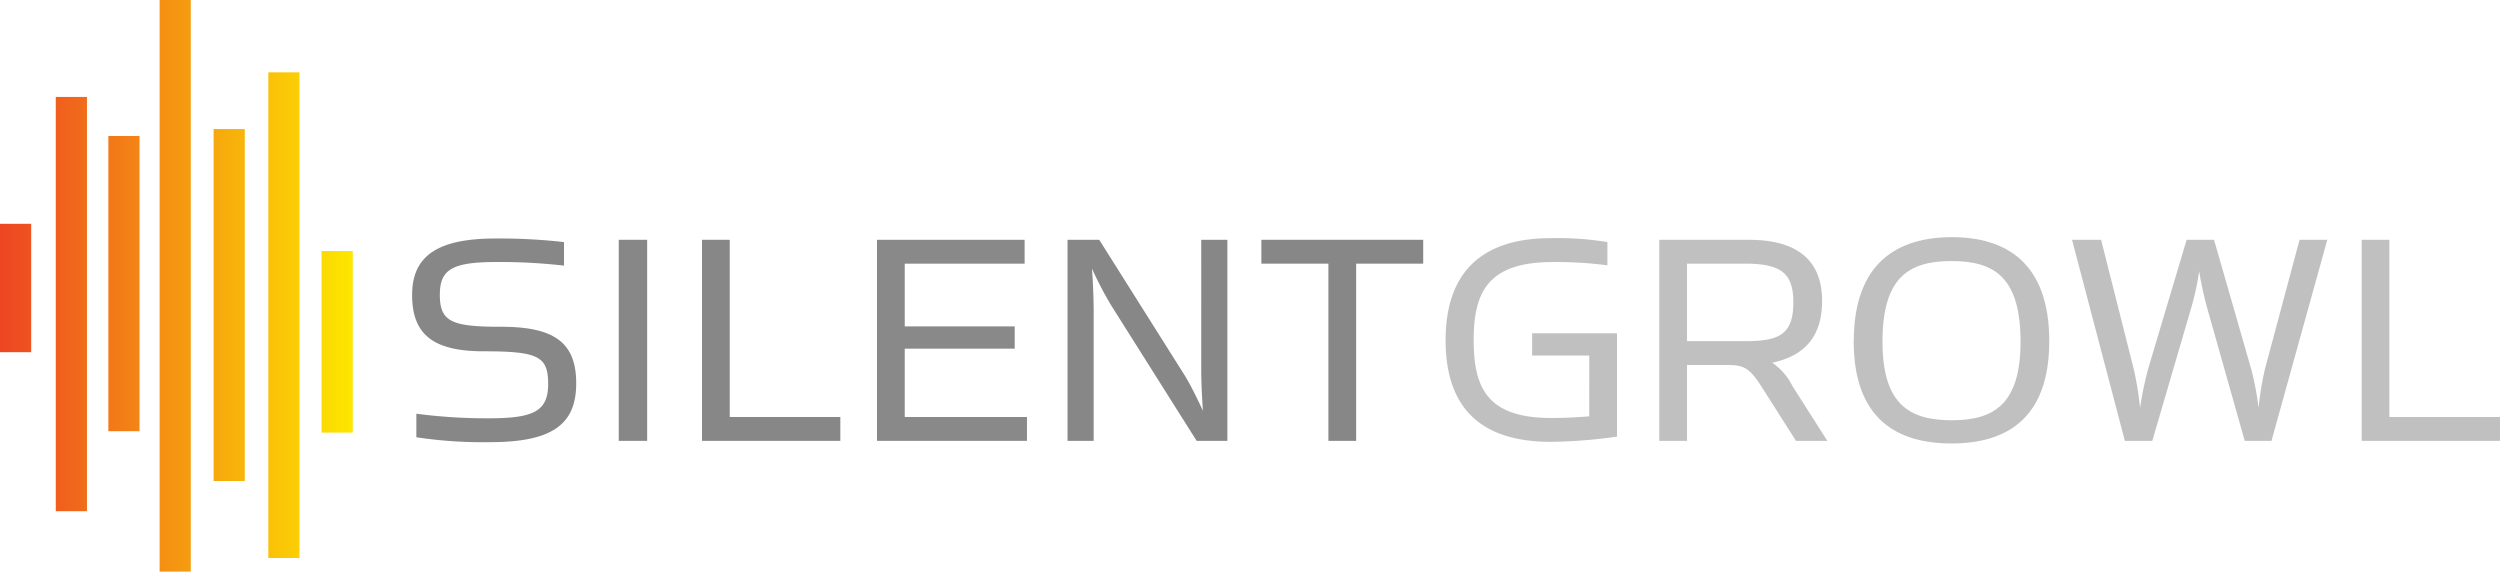 <svg xmlns="http://www.w3.org/2000/svg" xmlns:xlink="http://www.w3.org/1999/xlink" width="296.59" height="67.813" viewBox="0 0 296.59 67.813"><defs><style>.a{fill:none;}.b{clip-path:url(#a);}.c{fill:#878787;}.d{fill:#898989;}.e{fill:silver;}.f{fill:#c1c0c0;}.g{clip-path:url(#b);}.h{fill:url(#c);}.i{clip-path:url(#d);}.j{fill:url(#e);}.k{clip-path:url(#f);}.l{fill:url(#g);}.m{clip-path:url(#h);}.n{fill:url(#i);}.o{clip-path:url(#j);}.p{fill:url(#k);}.q{clip-path:url(#l);}.r{fill:url(#m);}.s{clip-path:url(#n);}.t{fill:url(#o);}</style><clipPath id="a"><path class="a" d="M0,10.813H296.59V-57H0Z" transform="translate(0 57)"/></clipPath><clipPath id="b"><path class="a" d="M0-19.45H3.7V-34.685H0Z" transform="translate(0 34.685)"/></clipPath><linearGradient id="c" x1="0.001" y1="0.504" x2="0.14" y2="0.504" gradientUnits="objectBoundingBox"><stop offset="0" stop-color="#ed4623"/><stop offset="0.1" stop-color="#ef561f"/><stop offset="0.2" stop-color="#f0661c"/><stop offset="0.3" stop-color="#f27618"/><stop offset="0.4" stop-color="#f38615"/><stop offset="0.5" stop-color="#f59611"/><stop offset="0.6" stop-color="#f6a60e"/><stop offset="0.7" stop-color="#f8b60a"/><stop offset="0.8" stop-color="#fac607"/><stop offset="0.9" stop-color="#fbd603"/><stop offset="1" stop-color="#fde600"/></linearGradient><clipPath id="d"><path class="a" d="M5.562,1.81h3.7V-47.336h-3.7Z" transform="translate(-5.562 47.336)"/></clipPath><linearGradient id="e" x1="0.001" y1="0.532" x2="0.14" y2="0.532" xlink:href="#c"/><clipPath id="f"><path class="a" d="M15.916,10.813h3.7V-57h-3.7Z" transform="translate(-15.916 57)"/></clipPath><linearGradient id="g" x1="0.001" y1="0.5" x2="0.14" y2="0.5" xlink:href="#c"/><clipPath id="h"><path class="a" d="M10.806-8.418h3.7V-43.437h-3.7Z" transform="translate(-10.806 43.437)"/></clipPath><linearGradient id="i" x1="0.001" y1="0.496" x2="0.14" y2="0.496" xlink:href="#c"/><clipPath id="j"><path class="a" d="M21.3-2.38H25V-44.129H21.3Z" transform="translate(-21.303 44.129)"/></clipPath><linearGradient id="k" x1="0.001" y1="0.534" x2="0.14" y2="0.534" xlink:href="#c"/><clipPath id="l"><path class="a" d="M32.067-10.427h3.7V-31.974h-3.7Z" transform="translate(-32.067 31.974)"/></clipPath><linearGradient id="m" x1="0.001" y1="0.598" x2="0.14" y2="0.598" xlink:href="#c"/><clipPath id="n"><path class="a" d="M26.756,7.827h3.7V-49.789h-3.7Z" transform="translate(-26.756 49.789)"/></clipPath><linearGradient id="o" x1="0.001" y1="0.551" x2="0.14" y2="0.551" xlink:href="#c"/></defs><g transform="translate(0 57)"><g class="b" transform="translate(0 -57)"><g transform="translate(48.886 28.293)"><path class="c" d="M1.474,3.853a52.737,52.737,0,0,1-8.736-.582V.479A64.655,64.655,0,0,0,1.4,1.022c5.327,0,6.973-.892,6.973-4.072,0-3.259-1.136-3.878-7.639-3.878-5.876,0-8.5-1.9-8.5-6.672,0-4.538,2.859-6.71,9.911-6.71a67.743,67.743,0,0,1,8.109.427v2.792a66.709,66.709,0,0,0-8.031-.427c-5.25,0-6.7.892-6.7,3.88,0,3.218,1.41,3.8,7.286,3.8,6.386,0,8.893,1.939,8.893,6.71,0,4.809-2.742,6.981-10.224,6.981" transform="translate(7.771 20.311)"/></g><path class="c" d="M61.7-33.088h3.369V-9.234H61.7Z" transform="translate(11.706 61.536)"/><g transform="translate(83.281 28.448)"><path class="c" d="M0,0H3.291V21.022H16.414v2.831H0Z"/></g><g transform="translate(104.044 28.448)"><path class="d" d="M0,0H17.512V2.831H3.291v7.446H16.337v2.638H3.291v8.107h14.5v2.831H0Z"/></g><g transform="translate(126.648 28.448)"><path class="c" d="M0,0H3.761L13.908,16.1c.979,1.591,2.155,4.189,2.155,4.189s-.2-2.754-.2-4.655V0h3.1V23.854H15.319L5.211,7.834A41.074,41.074,0,0,1,2.9,3.413s.2,2.715.2,5.042v15.4H0Z"/></g><g transform="translate(149.644 28.448)"><path class="c" d="M1.268.451H-6.685V-2.38h19.2V.451H4.559V21.474H1.268Z" transform="translate(6.685 2.38)"/></g><g transform="translate(171.504 28.254)"><path class="e" d="M2.717,2.22H-4.059V-.417H6.008V11.839a59.342,59.342,0,0,1-7.834.621c-8.7,0-12.5-4.383-12.5-12.062,0-7.719,3.956-12.1,12.457-12.1a35.883,35.883,0,0,1,6.738.465v2.754a47.579,47.579,0,0,0-6.464-.388c-7.719,0-9.4,3.568-9.4,9.27s1.647,9.231,9.207,9.231c1.958,0,3.448-.117,4.5-.194Z" transform="translate(14.323 11.704)"/></g><g transform="translate(196.85 28.449)"><path class="f" d="M2.536,1.187c0-3.491-1.449-4.616-5.758-4.616h-6.856V5.764h6.856c3.957,0,5.758-.7,5.758-4.577M2.42,11.079l4.152,6.516H2.85l-3.918-6.167c-1.411-2.21-2-2.831-4.074-2.831h-4.937v9h-3.291V-6.259H-2.752c5.954,0,8.7,2.6,8.7,7.252,0,4.266-2.115,6.516-5.915,7.331a7.287,7.287,0,0,1,2.39,2.754" transform="translate(13.369 6.259)"/></g><g transform="translate(219.924 28.138)"><path class="e" d="M3.155,1.979C3.155-5.623.1-7.6-5.033-7.6S-13.22-5.623-13.22,1.979c0,7.446,3.212,9.308,8.227,9.308,4.936,0,8.148-1.862,8.148-9.308M-16.629,1.9c0-9.348,5.25-12.335,11.635-12.335S6.563-7.446,6.563,1.9c0,9.308-5.211,12.14-11.6,12.14s-11.6-2.831-11.6-12.14" transform="translate(16.629 10.433)"/></g><g transform="translate(245.818 28.448)"><path class="e" d="M0,0H3.448L7.326,15.359a38.116,38.116,0,0,1,.745,4.577,40.094,40.094,0,0,1,.979-4.692L13.595,0h3.251l4.427,15.4a35.859,35.859,0,0,1,.861,4.538,34.9,34.9,0,0,1,.744-4.577L26.992,0h3.291L23.662,23.854H20.489L16.024,8.067a40.488,40.488,0,0,1-.941-4.344,31.943,31.943,0,0,1-.94,4.344L9.52,23.854H6.269Z"/></g><g transform="translate(280.176 28.448)"><path class="e" d="M0,0H3.291V21.022H16.414v2.831H0Z"/></g></g><g class="g" transform="translate(0 -30.452)"><g transform="translate(0 -26.548)"><path class="h" d="M-.314-28.718h296.59V39.095H-.314Z" transform="translate(0.314 28.718)"/></g></g><g class="i" transform="translate(6.617 -45.503)"><g transform="translate(-6.617 -11.497)"><path class="j" d="M-.314-30.318h296.59V37.495H-.314Z" transform="translate(0.314 30.318)"/></g></g><g class="k" transform="translate(18.935 -57)"><g transform="translate(-18.935)"><path class="l" d="M-.314-28.5h296.59V39.313H-.314Z" transform="translate(0.314 28.5)"/></g></g><g class="m" transform="translate(12.856 -40.864)"><g transform="translate(-12.856 -16.136)"><path class="n" d="M-.314-28.28h296.59V39.533H-.314Z" transform="translate(0.314 28.28)"/></g></g><g class="o" transform="translate(25.344 -41.687)"><g transform="translate(-25.344 -15.313)"><path class="p" d="M-.314-30.417h296.59V37.4H-.314Z" transform="translate(0.314 30.417)"/></g></g><g class="q" transform="translate(38.15 -27.226)"><g transform="translate(-38.15 -29.774)"><path class="r" d="M-.314-34.082h296.59V33.731H-.314Z" transform="translate(0.314 34.082)"/></g></g><g class="s" transform="translate(31.832 -48.421)"><g transform="translate(-31.832 -8.579)"><path class="t" d="M-.314-31.426h296.59V36.388H-.314Z" transform="translate(0.314 31.426)"/></g></g></g></svg>